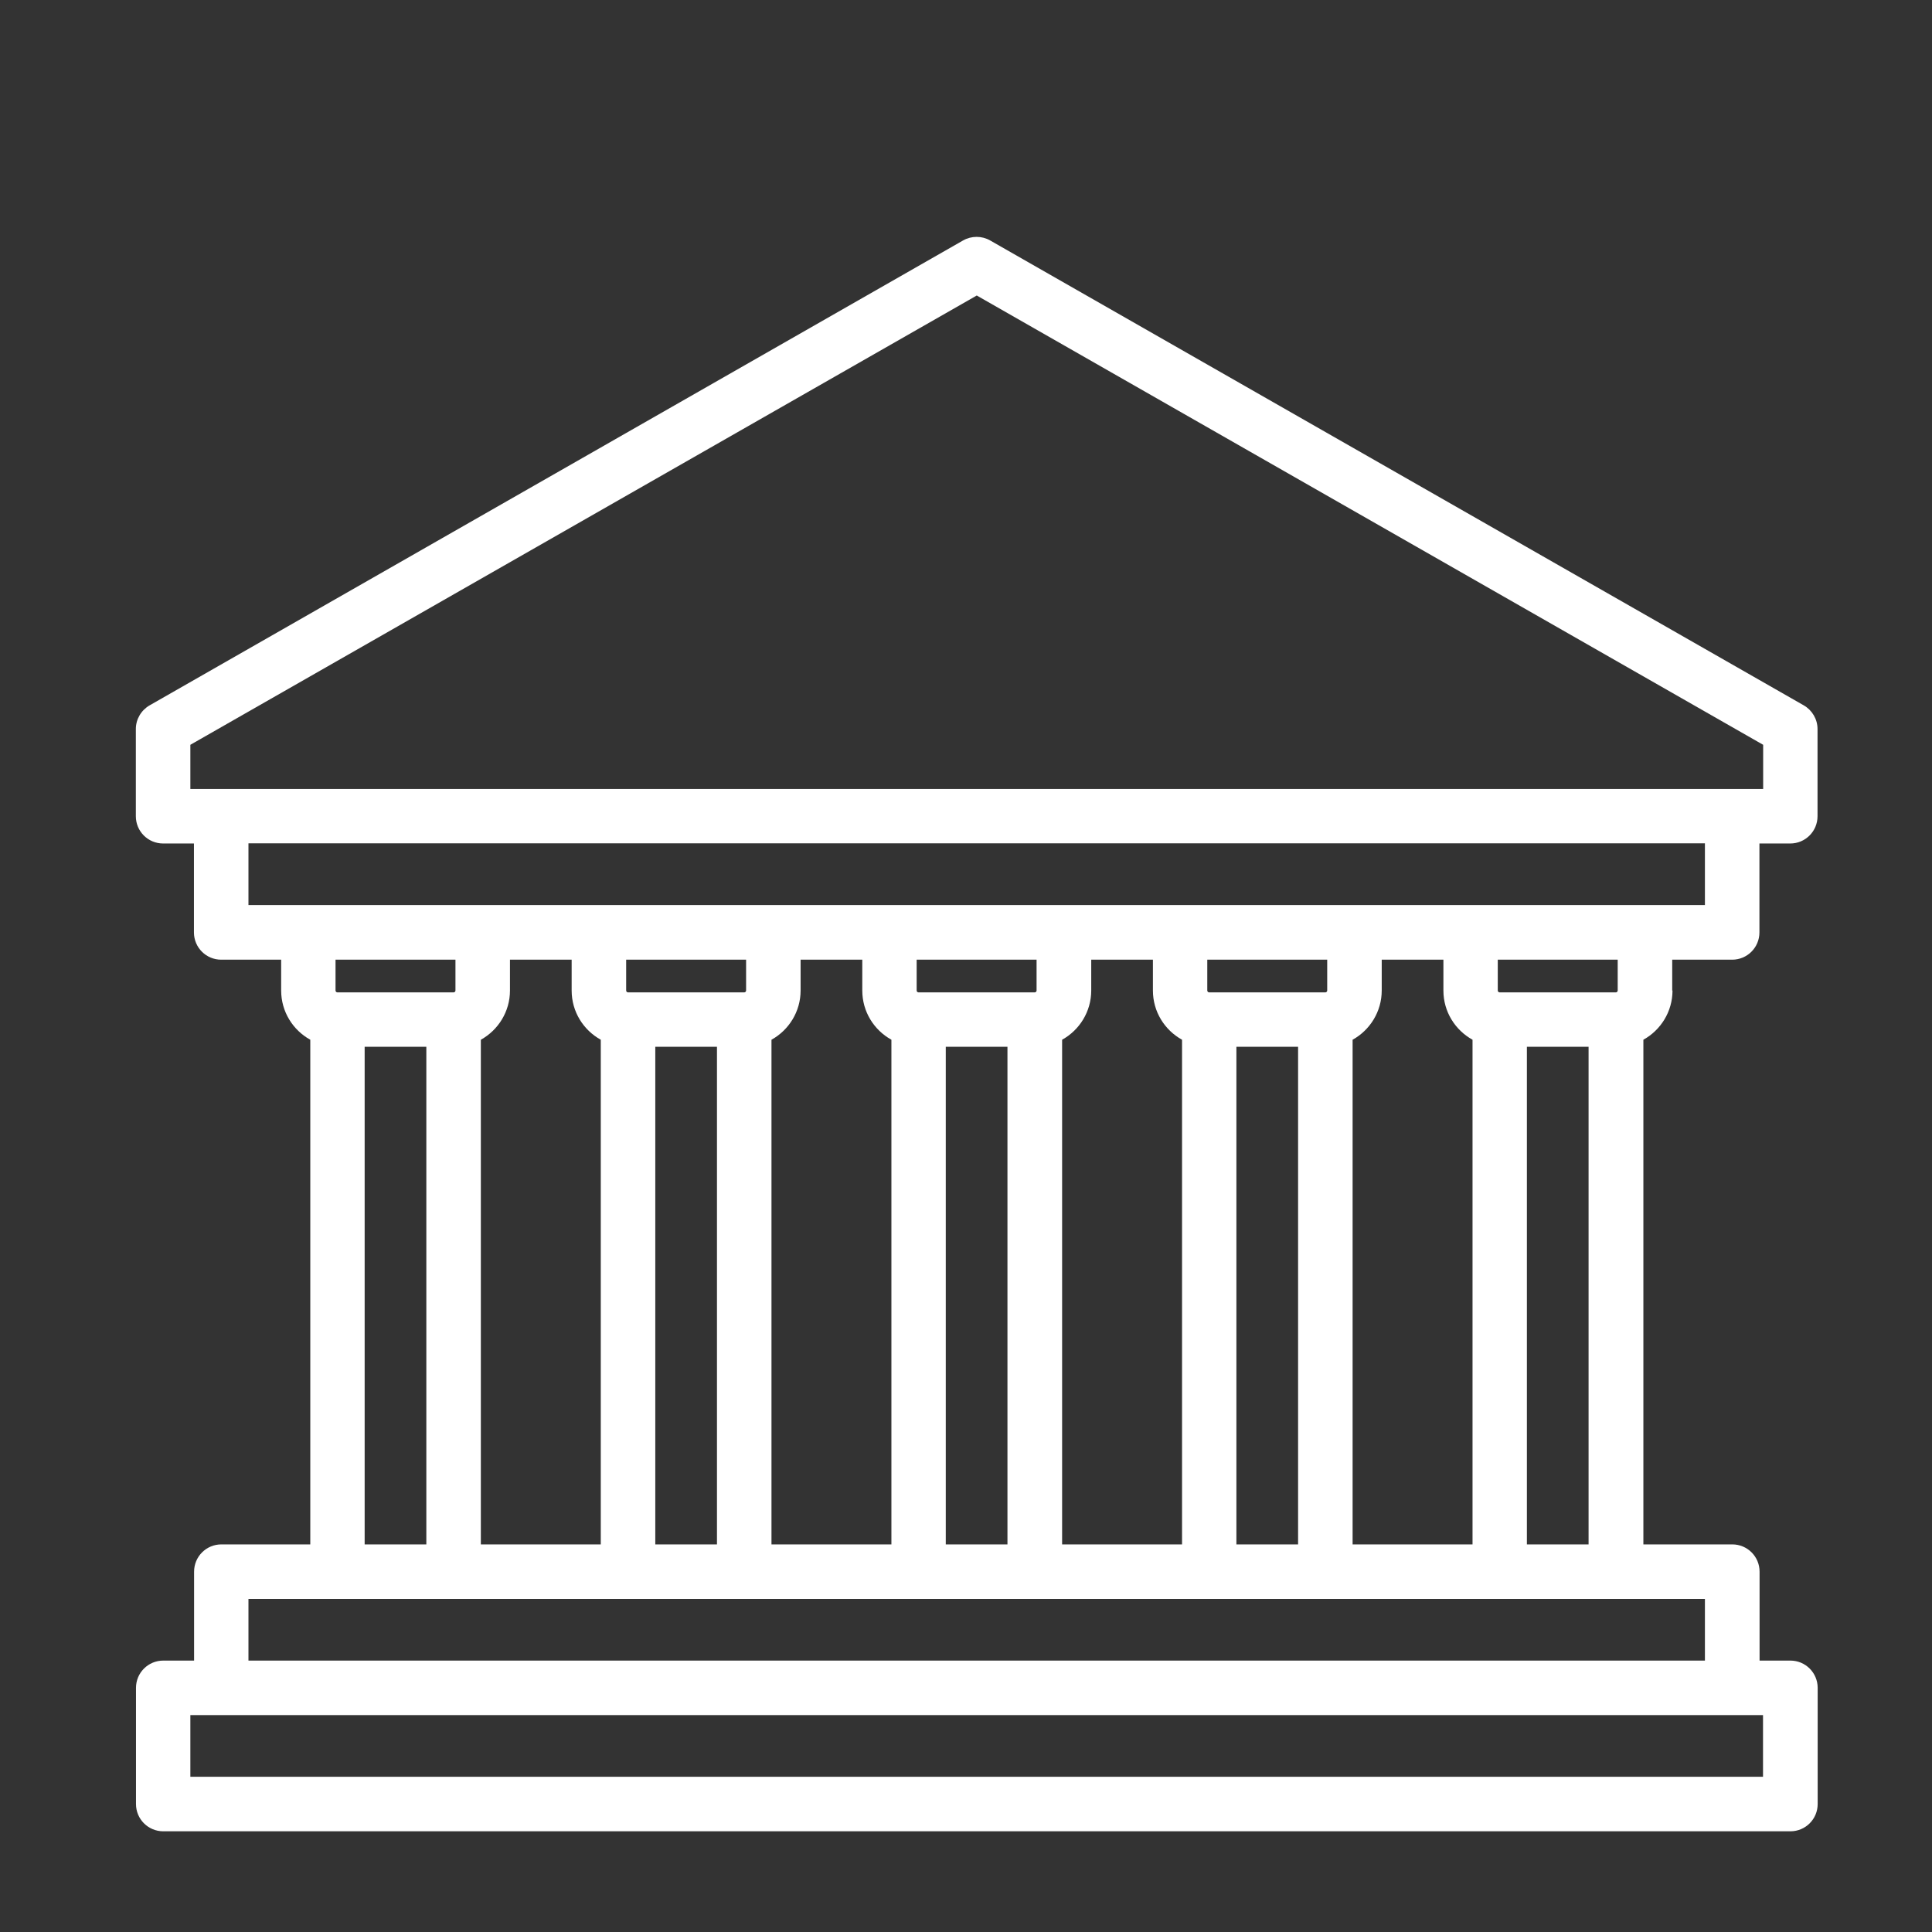 <?xml version="1.0" encoding="UTF-8"?>
<svg id="uuid-badf45ae-f717-44bf-ad7f-a584461baff4" data-name="Capa 2" xmlns="http://www.w3.org/2000/svg" viewBox="0 0 134.68 134.68">
  <rect x="0" y="0" width="134.68" height="134.68" fill="#333333" stroke="none"/>
  <g id="uuid-6d29a898-ed0c-4ff2-bb69-9f65aecc3087" data-name="Capa 1">
    <g>
      <rect width="134.68" height="134.68" fill="none"/>
      <path d="M116.57,69.05v-2.15h4.18c1.05,0,1.9-.85,1.9-1.9v-6.2h2.15c1.05,0,1.9-.85,1.9-1.9v-6.08c0-.68-.37-1.31-.96-1.65l-56.72-32.41c-.58-.33-1.3-.33-1.88,0L10.43,49.17c-.59.34-.96.97-.96,1.65v6.08c0,1.05.85,1.9,1.9,1.9h2.15v6.2c0,1.05.85,1.9,1.9,1.9h4.18v2.15c0,1.48.82,2.76,2.03,3.43v35.18h-6.2c-1.05,0-1.9.85-1.9,1.9v6.2h-2.15c-1.05,0-1.9.85-1.9,1.9v8.1c0,1.05.85,1.9,1.9,1.9h113.43c1.05,0,1.9-.85,1.9-1.9v-8.1c0-1.05-.85-1.9-1.9-1.9h-2.15v-6.2c0-1.05-.85-1.9-1.9-1.9h-6.2v-35.18c1.21-.67,2.03-1.96,2.03-3.43ZM112.77,69.05c0,.07-.06.13-.13.13h-8.1c-.07,0-.13-.06-.13-.13v-2.15h8.36v2.15ZM94.29,107.66v-35.18c1.21-.67,2.03-1.96,2.03-3.43v-2.15h4.3v2.15c0,1.48.82,2.76,2.03,3.43v35.18h-8.36ZM86.19,107.66v-34.69h4.3v34.69h-4.3ZM74.04,107.66v-35.18c1.21-.67,2.03-1.96,2.03-3.43v-2.15h4.3v2.15c0,1.48.82,2.76,2.03,3.43v35.18h-8.36ZM65.93,107.66v-34.69h4.3v34.69h-4.3ZM53.78,107.66v-35.18c1.21-.67,2.03-1.96,2.03-3.43v-2.15h4.3v2.15c0,1.48.82,2.76,2.03,3.43v35.18h-8.36ZM45.68,107.66v-34.69h4.3v34.69h-4.3ZM33.52,107.66v-35.18c1.21-.67,2.03-1.96,2.03-3.43v-2.15h4.3v2.15c0,1.48.82,2.76,2.03,3.43v35.18h-8.36ZM52.01,66.9v2.15c0,.07-.06.13-.13.13h-8.1c-.07,0-.13-.06-.13-.13v-2.15h8.36ZM72.26,66.9v2.15c0,.07-.06.13-.13.13h-8.1c-.07,0-.13-.06-.13-.13v-2.15h8.36ZM92.52,66.9v2.15c0,.07-.06.13-.13.13h-8.1c-.07,0-.13-.06-.13-.13v-2.15h8.36ZM13.27,51.92l54.82-31.32,54.82,31.32v3.08H13.27v-3.08ZM17.32,58.79h101.53v4.3H17.32v-4.3ZM31.75,66.9v2.15c0,.07-.06.13-.13.13h-8.1c-.07,0-.13-.06-.13-.13v-2.15h8.36ZM25.42,72.97h4.3v34.69h-4.3v-34.69ZM122.9,123.86H13.27v-4.3h109.63v4.3ZM118.85,115.76H17.32v-4.3h101.53v4.3ZM106.44,107.66v-34.69h4.3v34.69h-4.3Z" fill="#fff"/>
    </g>
  </g>
</svg>